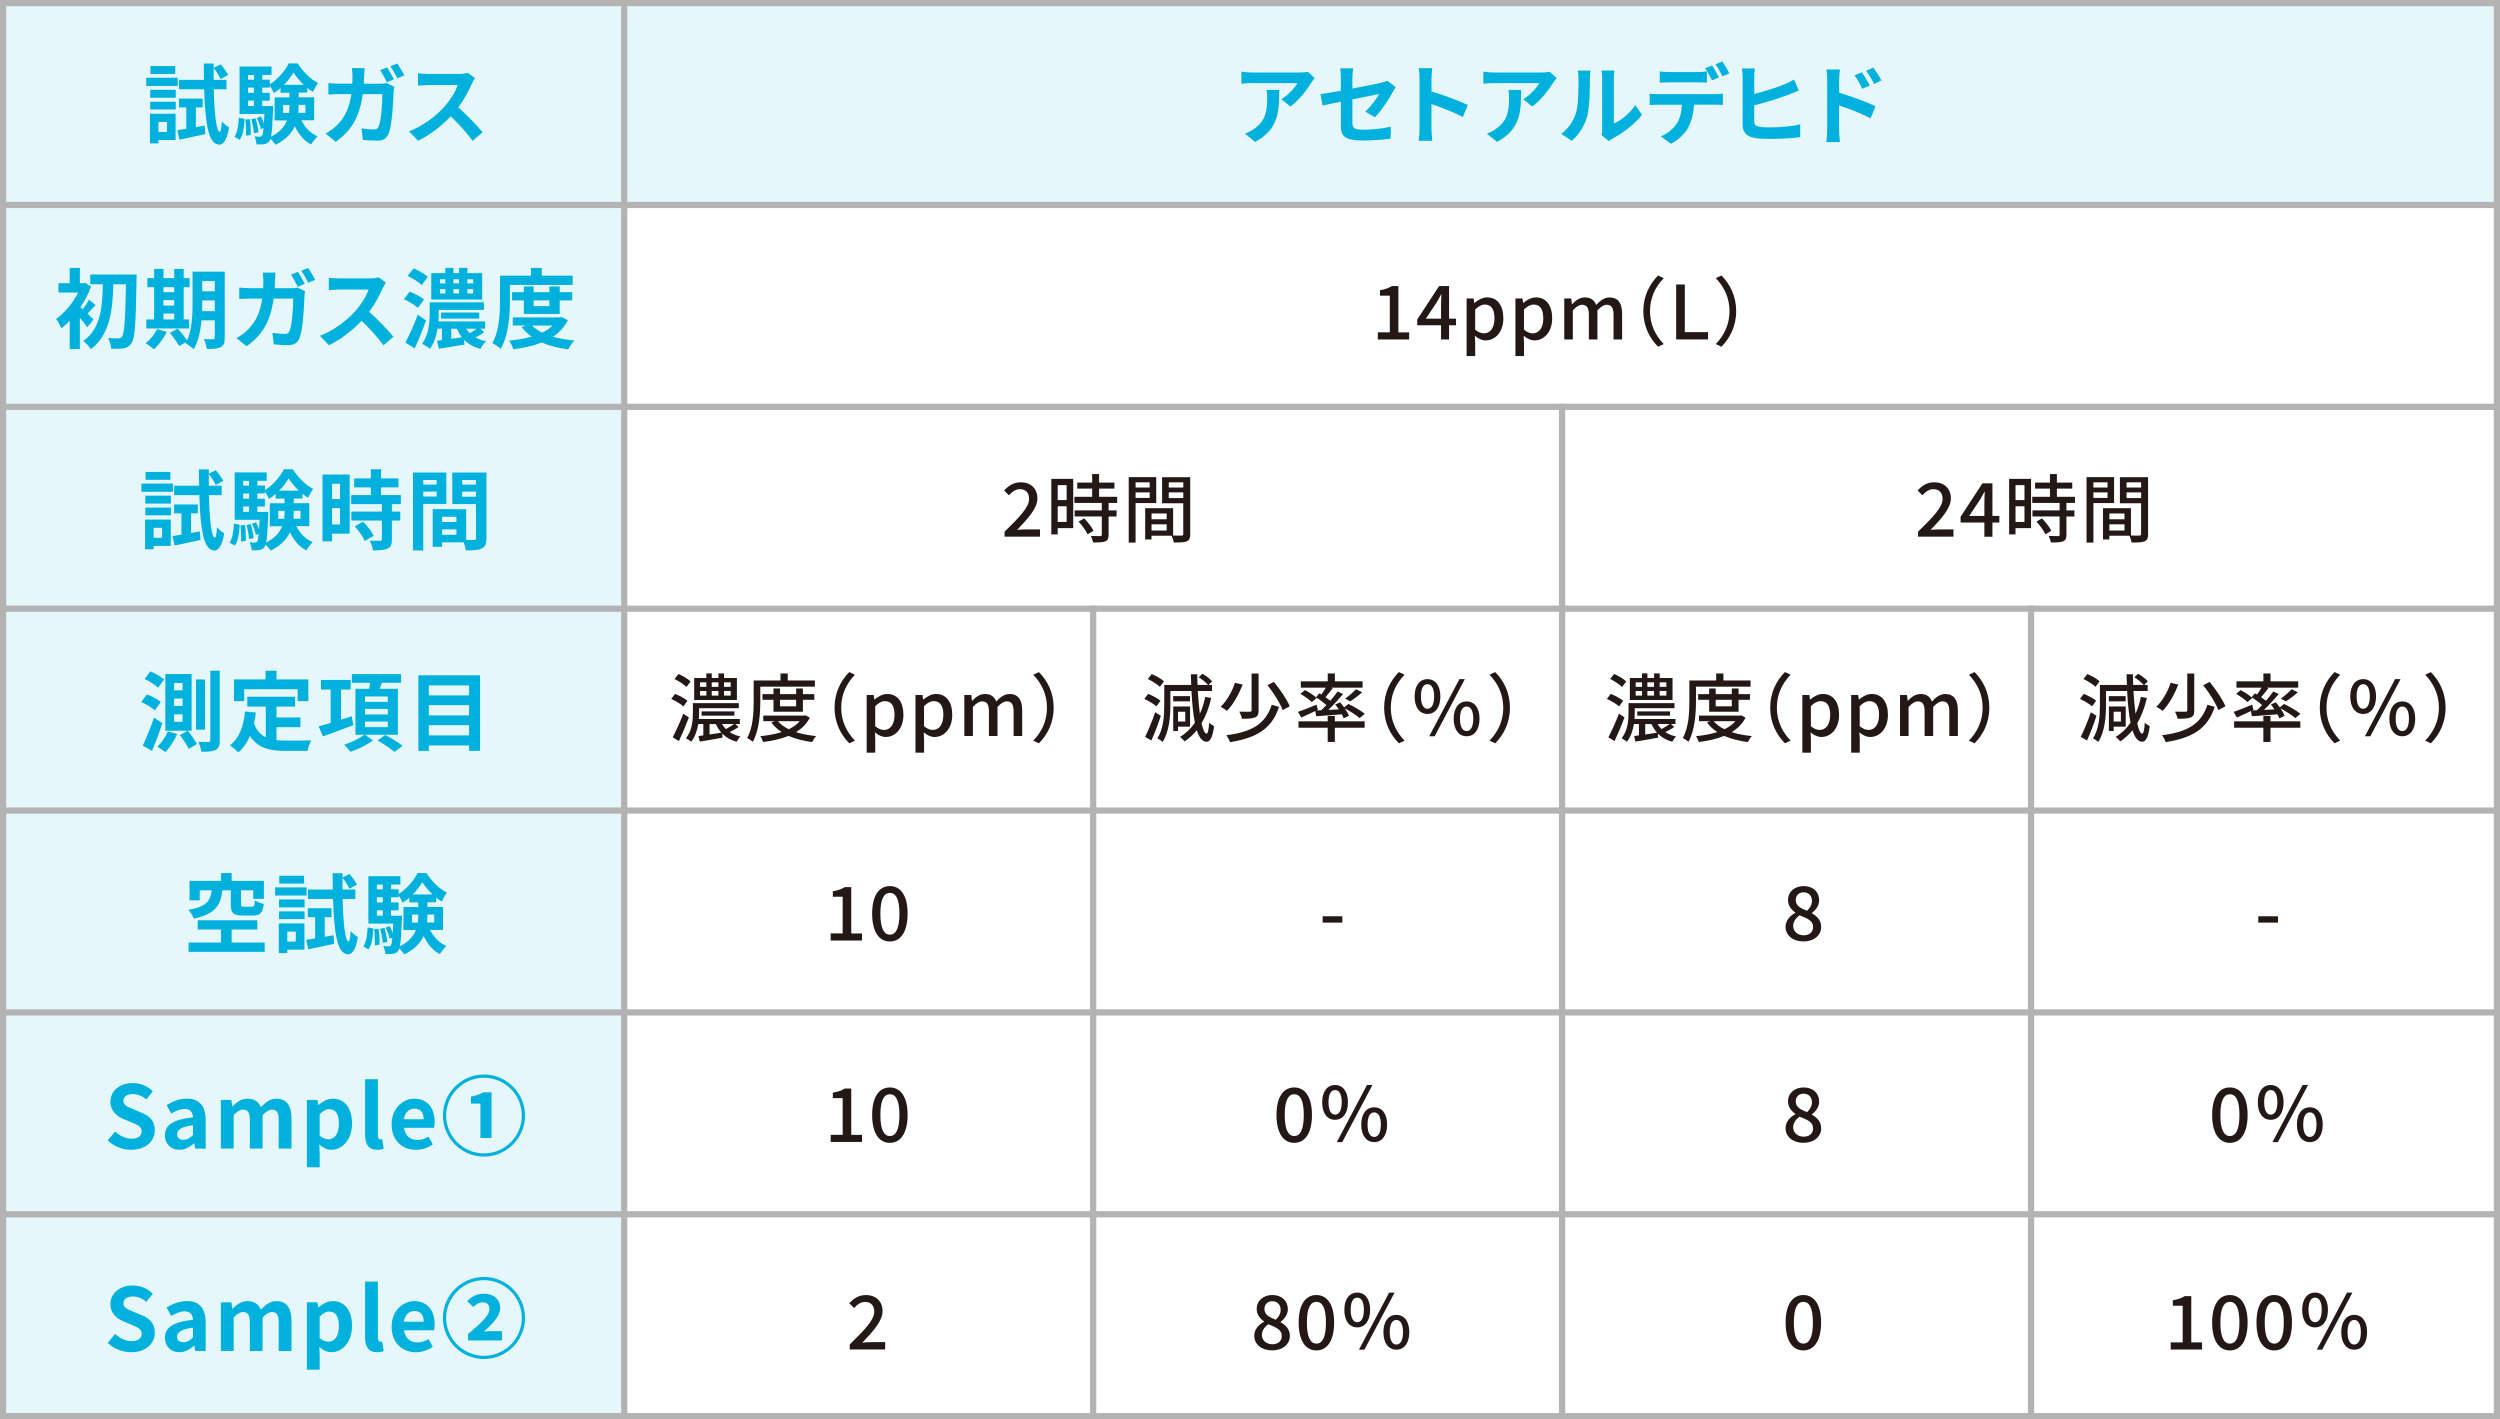 <?xml version="1.0" encoding="UTF-8"?><svg id="LP" xmlns="http://www.w3.org/2000/svg" viewBox="0 0 805 457"><defs><style>.cls-1{opacity:.1;}.cls-1,.cls-2{fill:#00b1dd;}.cls-3{fill:#b3b3b3;}.cls-4{fill:#231815;}</style></defs><rect class="cls-1" width="805" height="65"/><rect class="cls-1" y="65" width="200" height="392"/><rect class="cls-3" y="130" width="805" height="2"/><rect class="cls-3" y="195" width="805" height="2"/><rect class="cls-3" y="260" width="805" height="2"/><rect class="cls-3" y="325" width="805" height="2"/><rect class="cls-3" y="390" width="805" height="2"/><rect class="cls-3" x="502" y="130" width="2" height="327"/><rect class="cls-3" x="653" y="195" width="2" height="262"/><rect class="cls-3" x="351" y="195" width="2" height="262"/><path class="cls-2" d="m422.24,26.62c-1.32,2.18-3.98,5.71-6.72,7.67l-2.91-2.32c2.24-1.37,4.42-3.84,5.15-5.21h-14.59c-1.18,0-2.1.08-3.42.2v-3.89c1.06.17,2.24.28,3.42.28h15.09c.78,0,2.32-.08,2.86-.25l2.21,2.07c-.31.36-.84,1.04-1.09,1.46Zm-18.09,19.07l-3.28-2.66c.9-.31,1.9-.78,2.94-1.54,3.56-2.46,4.23-5.43,4.23-10.02,0-.87-.06-1.62-.2-2.52h4.06c0,6.94-.14,12.66-7.76,16.74Z"/><path class="cls-2" d="m431.76,32.75c-2.49.5-4.7.95-5.88,1.23l-.67-3.67c1.32-.17,3.78-.59,6.55-1.09v-4c0-.92-.08-2.35-.22-3.22h4.17c-.11.87-.25,2.27-.25,3.22v3.3c4.09-.78,8.01-1.57,9.27-1.88.78-.17,1.46-.36,1.99-.64l2.69,2.07c-.25.39-.67,1.04-.92,1.54-1.23,2.32-3.78,6.16-5.8,8.15l-3.08-1.82c1.85-1.65,3.7-4.2,4.48-5.68-.87.2-4.65.92-8.62,1.74v7.42c0,1.74.5,2.35,3.58,2.35s6.05-.39,8.82-.95l-.11,3.81c-2.32.34-5.68.62-8.68.62-6.38,0-7.31-1.54-7.31-4.84v-7.64Z"/><path class="cls-2" d="m457.1,25.33c0-.98-.08-2.38-.28-3.36h4.37c-.11.98-.25,2.21-.25,3.36v4.14c3.75,1.09,9.13,3.08,11.7,4.34l-1.6,3.86c-2.88-1.51-7.08-3.14-10.11-4.17v7.92c0,.81.14,2.77.25,3.92h-4.37c.17-1.12.28-2.8.28-3.92v-16.1Z"/><path class="cls-2" d="m500.13,26.62c-1.32,2.18-3.98,5.71-6.72,7.67l-2.91-2.32c2.24-1.37,4.42-3.84,5.15-5.21h-14.59c-1.18,0-2.1.08-3.42.2v-3.89c1.06.17,2.24.28,3.42.28h15.09c.78,0,2.32-.08,2.86-.25l2.21,2.07c-.31.36-.84,1.04-1.09,1.46Zm-18.09,19.07l-3.28-2.66c.9-.31,1.9-.78,2.94-1.54,3.56-2.46,4.23-5.43,4.23-10.02,0-.87-.06-1.62-.2-2.52h4.06c0,6.94-.14,12.66-7.76,16.74Z"/><path class="cls-2" d="m507.47,36.4c.78-2.41.81-7.7.81-11.09,0-1.12-.08-1.88-.25-2.58h4.12c-.03.14-.2,1.37-.2,2.55,0,3.3-.08,9.21-.84,12.04-.84,3.16-2.6,5.91-4.98,8.04l-3.42-2.27c2.46-1.74,3.98-4.31,4.76-6.69Zm8.43,5.04v-16.32c0-1.26-.2-2.32-.22-2.41h4.17c-.03.08-.2,1.18-.2,2.44v14.64c2.27-.98,5.04-3.19,6.92-5.91l2.16,3.08c-2.32,3.02-6.36,6.05-9.49,7.64-.62.34-.95.62-1.2.84l-2.35-1.93c.11-.53.22-1.32.22-2.07Z"/><path class="cls-2" d="m533.88,30.32h18.34c.59,0,1.82-.06,2.55-.17v3.64c-.7-.06-1.76-.08-2.55-.08h-6.75c-.17,2.88-.78,5.24-1.79,7.2-.98,1.96-3.14,4.12-5.63,5.38l-3.28-2.38c1.99-.76,3.95-2.35,5.07-4,1.15-1.74,1.62-3.84,1.74-6.19h-7.7c-.81,0-1.9.06-2.69.11v-3.67c.84.11,1.82.17,2.69.17Zm3.56-7.11h9.16c.95,0,2.07-.08,3.02-.22v3.61c-.95-.06-2.04-.08-3.02-.08h-9.16c-.95,0-2.16.03-3,.08v-3.61c.9.14,2.04.22,3,.22Zm16.07,1.68l-2.24.98c-.59-1.15-1.46-2.83-2.21-3.89l2.24-.92c.7,1.04,1.68,2.8,2.21,3.84Zm3.36-1.29l-2.24.98c-.59-1.18-1.48-2.8-2.24-3.86l2.21-.92c.73,1.06,1.76,2.83,2.27,3.81Z"/><path class="cls-2" d="m564.87,24.97v5.29c3.33-.84,7.28-2.1,9.77-3.14,1.01-.42,1.96-.87,3.05-1.51l1.51,3.53c-1.06.45-2.32.98-3.28,1.34-2.83,1.09-7.42,2.52-11.06,3.44v5.18c0,1.2.56,1.51,1.82,1.76.81.11,1.96.17,3.22.17,2.94,0,7.45-.36,9.77-.98v4.12c-2.66.36-6.89.56-10,.56-1.82,0-3.5-.11-4.7-.31-2.44-.45-3.84-1.76-3.84-4.2v-15.26c0-.81-.11-2.21-.22-2.91h4.14c-.14.87-.2,2.13-.2,2.91Z"/><path class="cls-2" d="m588.36,25.75c0-1.01-.08-2.38-.28-3.39h4.37c-.11.98-.25,2.21-.25,3.39v4.09c3.72,1.12,9.13,3.11,11.7,4.37l-1.57,3.89c-2.91-1.54-7.11-3.16-10.14-4.17v7.92c0,.78.14,2.74.28,3.89h-4.4c.17-1.09.28-2.8.28-3.89v-16.1Zm13.72,1.76l-2.44,1.09c-.81-1.76-1.43-2.88-2.46-4.34l2.35-.98c.78,1.18,1.9,2.97,2.55,4.23Zm3.75-1.62l-2.35,1.15c-.9-1.76-1.57-2.8-2.6-4.2l2.32-1.09c.81,1.12,1.99,2.88,2.63,4.14Z"/><path class="cls-2" d="m28.1,105.4c-.53-.81-1.46-1.99-2.38-3.05v10.05h-3.28v-9.13c-.9.95-1.79,1.76-2.69,2.46-.31-.81-1.18-2.44-1.71-3.02,2.72-1.9,5.46-5.18,7.17-8.51h-6.38v-3h3.61v-4.93h3.28v4.93h1.2l.53-.14,1.88,1.23c-.84,2.3-2.04,4.56-3.44,6.64.22.2.48.42.76.67.73-.95,1.54-2.21,2.02-3.11l2.13,1.76c-.98.95-1.85,1.96-2.6,2.74.84.81,1.6,1.54,1.9,1.88l-1.99,2.52Zm15.9-17s0,1.23-.03,1.68c-.25,14-.5,18.87-1.6,20.38-.73,1.12-1.43,1.48-2.49,1.68-1.01.2-2.55.17-4.06.14-.06-.98-.45-2.46-1.04-3.44,1.46.11,2.77.11,3.44.11.45,0,.73-.11,1.04-.53.78-.92,1.09-5.43,1.29-16.88h-4.06c-.22,8.09-.98,16.16-7.22,20.89-.56-.9-1.6-1.99-2.46-2.63,5.74-4.03,6.16-11.12,6.3-18.26h-4.03v-3.14h14.92Z"/><path class="cls-2" d="m53.69,106.89c-.98,2.04-2.63,4.23-4.14,5.6-.62-.59-1.9-1.54-2.66-1.99,1.46-1.09,2.91-2.86,3.7-4.54l3.11.92Zm7.17-1.12h-13.75v-2.91h2.52v-10.39h-2.18v-2.91h2.18v-2.97h3v2.97h3.47v-2.97h3.05v2.97h1.9v2.91h-1.9v10.39h1.71v2.91Zm-8.23-13.3v1.62h3.47v-1.62h-3.47Zm0,5.94h3.47v-1.76h-3.47v1.76Zm0,4.45h3.47v-1.9h-3.47v1.9Zm19.74,5.85c0,1.65-.31,2.52-1.29,3.05-.98.53-2.41.62-4.48.59-.11-.87-.53-2.32-.95-3.16,1.2.08,2.55.06,2.94.06.42,0,.56-.14.56-.59v-5.52h-4.26c-.31,3.3-1.01,6.8-2.52,9.32-.53-.59-1.9-1.6-2.63-1.88.08-.17.2-.31.28-.48l-2.32,1.32c-.56-1.09-1.9-2.94-3-4.23l2.52-1.37c1.01,1.12,2.32,2.66,3.02,3.81,1.62-3.5,1.76-8.23,1.76-11.87v-10.28h10.36v21.22Zm-3.22-8.54v-3.44h-4.03v1.04c0,.73,0,1.54-.03,2.41h4.06Zm-4.03-9.66v3.28h4.03v-3.28h-4.03Z"/><path class="cls-2" d="m88.55,90.31c-.03.87-.06,1.68-.11,2.49h5.26c.7,0,1.43-.06,2.1-.2l2.44,1.18c-.08.48-.2,1.18-.2,1.48-.11,3.02-.45,10.86-1.65,13.72-.62,1.4-1.68,2.16-3.61,2.16-1.6,0-3.28-.14-4.62-.25l-.45-3.72c1.37.22,2.83.36,3.92.36.9,0,1.29-.28,1.6-.98.81-1.76,1.18-7.36,1.18-10.39h-6.3c-1.04,7.42-3.7,11.79-8.71,15.34l-3.25-2.63c1.15-.64,2.55-1.6,3.67-2.72,2.6-2.58,4-5.74,4.62-10h-3.7c-.95,0-2.49.03-3.7.14v-3.7c1.18.14,2.63.2,3.7.2h4c.03-.78.06-1.6.06-2.44,0-.62-.08-1.9-.2-2.58h4.12c-.08.67-.14,1.85-.17,2.52Zm9.58,1.06l-2.24.98c-.59-1.15-1.43-2.8-2.18-3.89l2.21-.92c.7,1.04,1.68,2.8,2.21,3.84Zm3.36-1.29l-2.24.98c-.56-1.18-1.46-2.8-2.24-3.86l2.21-.92c.73,1.06,1.76,2.83,2.27,3.81Z"/><path class="cls-2" d="m123.27,92.72c-.95,2.18-2.52,5.18-4.4,7.7,2.77,2.41,6.16,5.99,7.81,8.01l-3.19,2.77c-1.82-2.52-4.42-5.38-7.06-7.92-2.97,3.14-6.69,6.05-10.53,7.87l-2.88-3.02c4.51-1.68,8.85-5.1,11.48-8.04,1.85-2.1,3.56-4.87,4.17-6.86h-9.49c-1.18,0-2.72.17-3.3.2v-3.98c.76.11,2.46.2,3.3.2h9.88c1.2,0,2.32-.17,2.88-.36l2.3,1.71c-.22.31-.73,1.18-.98,1.74Z"/><path class="cls-2" d="m134.58,99.13c-.95-.9-2.94-2.07-4.51-2.77l1.82-2.46c1.57.62,3.64,1.65,4.65,2.55l-1.96,2.69Zm2.6,4.03c-1.04,3-2.35,6.24-3.64,8.99l-3-1.82c1.15-2.18,2.77-5.71,3.98-8.99l2.66,1.82Zm-1.4-11.34c-.92-.95-2.88-2.21-4.51-2.97l1.9-2.44c1.54.67,3.58,1.79,4.59,2.72l-1.99,2.69Zm20.13,15.2c-.9.62-1.9,1.18-2.83,1.65.98.53,2.13.95,3.44,1.2-.67.59-1.43,1.71-1.82,2.46-2.21-.56-3.92-1.57-5.24-2.91l.08,1.54c-2.88.48-5.88.95-8.23,1.34l-.59-2.6,1.6-.2v-3.67h-1.43c-.36,2.3-1.12,4.65-2.44,6.5-.53-.5-1.88-1.32-2.55-1.62,2.21-2.94,2.46-7.06,2.46-9.88v-3.47h17.47v2.41h-14.56v1.09c0,.81-.03,1.71-.11,2.66h15.04v2.32h-1.51l1.2,1.18Zm-.64-10.58h-16.41v-8.48h4.54v-1.71h2.6v1.71h1.82v-1.71h2.66v1.71h4.79v8.48Zm-13.61-5.18h1.74v-1.34h-1.74v1.34Zm0,3.22h1.74v-1.37h-1.74v1.37Zm.36,8.12v-1.96h12.29v1.96h-12.29Zm3.28,6.5c1.12-.14,2.27-.31,3.44-.5-.62-.81-1.15-1.74-1.57-2.74h-1.88v3.25Zm.7-19.18v1.34h1.82v-1.34h-1.82Zm0,3.19v1.37h1.82v-1.37h-1.82Zm4.09,12.74c.34.53.73,1.04,1.2,1.48.73-.45,1.54-1.01,2.21-1.48h-3.42Zm2.27-15.93h-1.88v1.34h1.88v-1.34Zm0,3.19h-1.88v1.37h1.88v-1.37Z"/><path class="cls-2" d="m164.2,96.61c0,4.54-.42,11.4-2.97,15.71-.56-.56-1.96-1.48-2.72-1.82,2.32-3.98,2.49-9.8,2.49-13.89v-7.84h9.97v-2.49h3.47v2.49h9.94v2.97h-20.19v4.87Zm18.65,6.5c-1.12,2.24-2.77,3.98-4.79,5.32,2.04.59,4.37.98,6.89,1.2-.67.7-1.54,1.99-1.96,2.86-3.22-.39-6.08-1.12-8.51-2.21-2.74,1.09-5.88,1.76-9.21,2.18-.25-.84-.84-2.1-1.34-2.8,2.58-.22,5.04-.62,7.25-1.26-1.23-.87-2.32-1.9-3.22-3.11l1.32-.48h-4.17v-2.6h15.09l.59-.14,2.07,1.04Zm-14.17-2.02v-4.37h-3.78v-2.63h3.78v-1.85h3.14v1.85h5.1v-1.85h3.3v1.85h4.03v2.63h-4.03v4.37h-11.54Zm2.63,3.72c.84.9,1.96,1.65,3.28,2.3,1.29-.62,2.44-1.4,3.36-2.3h-6.64Zm.5-8.09v1.85h5.1v-1.85h-5.1Z"/><path class="cls-2" d="m57.24,27.66h-10.14v-2.63h10.14v2.63Zm-.7,17.42h-5.52v1.09h-2.74v-9.55h8.26v8.46Zm-8.18-16.16h8.23v2.55h-8.23v-2.55Zm0,3.84h8.23v2.49h-8.23v-2.49Zm8.06-8.96h-7.98v-2.52h7.98v2.52Zm-5.4,15.46v3.22h2.74v-3.22h-2.74Zm14.87,1.18l.22,2.74c-2.88.64-5.94,1.29-8.34,1.79l-.67-3.05c.84-.11,1.82-.28,2.88-.45v-6.86h-2.35v-2.86h7.62v2.86h-2.18v6.33l2.83-.5Zm2.94-11.7c.2,8.01.84,13.64,1.9,13.72.36,0,.59-1.29.7-3.39.5.73,1.82,1.65,2.32,1.99-.73,4.56-2.13,5.54-3.16,5.52-3.47-.08-4.51-6.69-4.84-17.84h-8.09v-3.02h8.01c-.03-1.68-.06-3.42-.06-5.26h3.19v1.4l2.24-1.15c.9,1.04,1.93,2.46,2.41,3.42l-2.41,1.34c-.42-.95-1.37-2.44-2.24-3.53-.03,1.29-.03,2.55,0,3.78h4.14v3.02h-4.12Z"/><path class="cls-2" d="m75.5,44.07c.95-1.43,1.29-3.78,1.4-6.16l1.85.36c-.14,2.55-.42,5.15-1.57,6.72l-1.68-.92Zm21.53-5.32c1.12,2.27,2.88,4.14,5.24,5.15-.67.62-1.62,1.79-2.1,2.63-2.32-1.2-4.03-3.3-5.24-5.88-1.01,2.24-2.88,4.34-6.22,5.96-.34-.56-1.04-1.4-1.62-1.96-.11.36-.22.62-.36.78-.48.64-.98.9-1.68.98-.56.11-1.46.14-2.46.08-.03-.78-.28-1.88-.67-2.58.73.08,1.34.11,1.71.11.34,0,.53-.08.76-.36.2-.28.34-.98.48-2.44l-.9.34c-.17-.98-.73-2.49-1.26-3.61l1.32-.45c.36.7.7,1.51.95,2.27.06-.84.11-1.88.17-3.08h-8.01v-15.26h10.3v2.69h-3v1.54h2.44v1.48c2.52-1.51,4.96-4.4,6.1-6.72h2.86c1.68,2.58,4.12,5.12,6.58,6.3-.59.78-1.23,1.99-1.65,2.86-.62-.36-1.23-.78-1.82-1.29v1.54h-2.8v1.51h5.01v7.39h-4.12Zm-16.6-.39c.25,1.62.36,3.78.28,5.12l-1.51.2c.08-1.4,0-3.53-.2-5.18l1.43-.14Zm-.56-14.22v1.54h1.9v-1.54h-1.9Zm0,4.06v1.68h1.9v-1.68h-1.9Zm0,5.94h1.9v-1.74h-1.9v1.74Zm2.44,3.95c.45,1.46.84,3.3.92,4.51l-1.46.31c-.06-1.2-.42-3.08-.87-4.54l1.4-.28Zm5.66-3.95s0,.73-.03,1.09c-.2,4.62-.36,7.31-.67,8.79,2.88-1.46,4.4-3.3,5.15-5.26h-3.98v-7.39h4.76v-1.51h-2.86v-1.51c-.7.59-1.4,1.15-2.16,1.6-.31-.73-.84-1.68-1.32-2.38v.64h-2.44v1.68h2.44v2.52h-2.44v1.74h3.53Zm5.07,2.21c.14-.84.17-1.68.17-2.49v-.08h-2.04v2.58h1.88Zm4.76-9.04c-1.32-1.23-2.49-2.69-3.28-3.98-.73,1.26-1.82,2.69-3.08,3.98h6.36Zm-1.65,6.47v.11c0,.81-.03,1.62-.11,2.46h2.3v-2.58h-2.18Z"/><path class="cls-2" d="m117.25,24.47c-.03.87-.06,1.68-.11,2.49h5.26c.7,0,1.43-.06,2.1-.2l2.44,1.18c-.08.48-.2,1.18-.2,1.48-.11,3.02-.45,10.86-1.65,13.72-.62,1.4-1.68,2.16-3.61,2.16-1.6,0-3.28-.14-4.62-.25l-.45-3.72c1.37.22,2.83.36,3.92.36.9,0,1.29-.28,1.6-.98.81-1.76,1.18-7.36,1.18-10.39h-6.3c-1.04,7.42-3.7,11.79-8.71,15.34l-3.25-2.63c1.15-.64,2.55-1.6,3.67-2.72,2.6-2.58,4-5.74,4.62-10h-3.7c-.95,0-2.49.03-3.7.14v-3.7c1.18.14,2.63.2,3.7.2h4c.03-.78.06-1.6.06-2.44,0-.62-.08-1.9-.2-2.58h4.12c-.08.67-.14,1.85-.17,2.52Zm9.58,1.06l-2.24.98c-.59-1.15-1.43-2.8-2.18-3.89l2.21-.92c.7,1.04,1.68,2.8,2.21,3.84Zm3.36-1.29l-2.24.98c-.56-1.18-1.46-2.8-2.24-3.86l2.21-.92c.73,1.06,1.76,2.83,2.27,3.81Z"/><path class="cls-2" d="m151.97,26.88c-.95,2.18-2.52,5.18-4.4,7.7,2.77,2.41,6.16,5.99,7.81,8.01l-3.19,2.77c-1.82-2.52-4.42-5.38-7.06-7.92-2.97,3.14-6.69,6.05-10.53,7.87l-2.88-3.02c4.51-1.68,8.85-5.1,11.48-8.04,1.85-2.1,3.56-4.87,4.17-6.86h-9.49c-1.18,0-2.72.17-3.3.2v-3.98c.76.11,2.46.2,3.3.2h9.88c1.2,0,2.32-.17,2.88-.36l2.3,1.71c-.22.31-.73,1.18-.98,1.74Z"/><path class="cls-2" d="m55.68,158.35h-10.14v-2.63h10.14v2.63Zm-.7,17.42h-5.52v1.09h-2.74v-9.55h8.26v8.46Zm-8.18-16.16h8.23v2.55h-8.23v-2.55Zm0,3.84h8.23v2.49h-8.23v-2.49Zm8.06-8.96h-7.98v-2.52h7.98v2.52Zm-5.4,15.46v3.22h2.74v-3.22h-2.74Zm14.87,1.18l.22,2.74c-2.88.64-5.94,1.29-8.34,1.79l-.67-3.05c.84-.11,1.82-.28,2.88-.45v-6.86h-2.35v-2.86h7.62v2.86h-2.18v6.33l2.83-.5Zm2.94-11.7c.2,8.01.84,13.64,1.9,13.72.36,0,.59-1.29.7-3.39.5.73,1.82,1.65,2.32,1.99-.73,4.56-2.13,5.54-3.16,5.52-3.47-.08-4.51-6.69-4.84-17.84h-8.09v-3.02h8.01c-.03-1.68-.06-3.42-.06-5.26h3.19v1.4l2.24-1.15c.9,1.04,1.93,2.46,2.41,3.42l-2.41,1.34c-.42-.95-1.37-2.44-2.24-3.53-.03,1.29-.03,2.55,0,3.78h4.14v3.02h-4.12Z"/><path class="cls-2" d="m73.93,174.76c.95-1.43,1.29-3.78,1.4-6.16l1.85.36c-.14,2.55-.42,5.15-1.57,6.72l-1.68-.92Zm21.53-5.32c1.12,2.27,2.88,4.14,5.24,5.15-.67.62-1.62,1.79-2.1,2.63-2.32-1.2-4.03-3.3-5.24-5.88-1.01,2.24-2.88,4.34-6.22,5.96-.34-.56-1.04-1.4-1.62-1.96-.11.36-.22.62-.36.78-.48.64-.98.9-1.68.98-.56.11-1.46.14-2.46.08-.03-.78-.28-1.88-.67-2.58.73.08,1.34.11,1.71.11.34,0,.53-.08.76-.36.2-.28.34-.98.48-2.44l-.9.34c-.17-.98-.73-2.49-1.26-3.61l1.32-.45c.36.7.7,1.51.95,2.27.06-.84.11-1.88.17-3.08h-8.01v-15.26h10.3v2.69h-3v1.54h2.44v1.48c2.52-1.51,4.96-4.4,6.1-6.72h2.86c1.68,2.58,4.12,5.12,6.58,6.3-.59.78-1.23,1.99-1.65,2.86-.62-.36-1.23-.78-1.82-1.29v1.54h-2.8v1.51h5.01v7.39h-4.12Zm-16.6-.39c.25,1.62.36,3.78.28,5.12l-1.51.2c.08-1.4,0-3.53-.2-5.18l1.43-.14Zm-.56-14.22v1.54h1.9v-1.54h-1.9Zm0,4.06v1.68h1.9v-1.68h-1.9Zm0,5.94h1.9v-1.74h-1.9v1.74Zm2.44,3.95c.45,1.46.84,3.3.92,4.51l-1.46.31c-.06-1.2-.42-3.08-.87-4.54l1.4-.28Zm5.66-3.95s0,.73-.03,1.09c-.2,4.62-.36,7.31-.67,8.79,2.88-1.46,4.4-3.3,5.15-5.26h-3.98v-7.39h4.76v-1.51h-2.86v-1.51c-.7.59-1.4,1.15-2.16,1.6-.31-.73-.84-1.68-1.32-2.38v.64h-2.44v1.68h2.44v2.52h-2.44v1.74h3.53Zm5.07,2.21c.14-.84.17-1.68.17-2.49v-.08h-2.04v2.58h1.88Zm4.76-9.04c-1.32-1.23-2.49-2.69-3.28-3.98-.73,1.26-1.82,2.69-3.08,3.98h6.36Zm-1.65,6.47v.11c0,.81-.03,1.62-.11,2.46h2.3v-2.58h-2.18Z"/><path class="cls-2" d="m112.6,171.84h-5.68v2.46h-3.08v-21.5h8.76v19.04Zm-5.68-16.07v4.93h2.58v-4.93h-2.58Zm2.58,13.1v-5.26h-2.58v5.26h2.58Zm16.69-6.55v2.41h2.69v2.88h-2.69v6.1c0,1.6-.31,2.44-1.4,2.94-1.09.48-2.6.56-4.68.56-.11-.92-.62-2.24-1.06-3.14,1.34.06,2.91.06,3.33.06.45,0,.59-.11.59-.5v-6.02h-9.83v-2.88h9.83v-2.41h-9.88v-2.91h6.33v-2.46h-5.38v-2.91h5.38v-2.94h3.28v2.94h5.6v2.91h-5.6v2.46h6.38v2.91h-2.88Zm-9.27,5.63c1.29,1.37,2.8,3.22,3.39,4.59l-2.86,1.65c-.5-1.29-1.93-3.28-3.19-4.7l2.66-1.54Z"/><path class="cls-2" d="m136.29,162.27v14.98h-3.3v-25.09h10.72v10.11h-7.42Zm0-7.7v1.48h4.31v-1.48h-4.31Zm4.31,5.32v-1.6h-4.31v1.6h4.31Zm16.02,13.41c0,1.79-.36,2.77-1.48,3.3-1.09.56-2.72.64-5.12.64-.08-.7-.39-1.74-.73-2.6h-6.94v1.43h-3.02v-12.1h1.37v-.03l9.41.03v9.91c1.09.03,2.13.03,2.49,0,.5,0,.67-.17.67-.62v-10.95h-7.62v-10.16h10.98v21.14Zm-9.66-6.89h-4.62v1.68h4.62v-1.68Zm0,5.8v-1.74h-4.62v1.74h4.62Zm1.85-17.64v1.48h4.45v-1.48h-4.45Zm4.45,5.38v-1.65h-4.45v1.65h4.45Z"/><path class="cls-2" d="m49.85,228.74c-.92-.87-2.83-1.99-4.37-2.69l1.82-2.44c1.54.59,3.53,1.57,4.48,2.44l-1.93,2.69Zm2.41,4.09c-.92,3-2.16,6.22-3.3,8.96l-3-1.71c1.04-2.16,2.52-5.71,3.61-8.99l2.69,1.74Zm-1.37-11.37c-.9-.9-2.8-2.13-4.34-2.83l1.88-2.46c1.51.64,3.47,1.76,4.42,2.6l-1.96,2.69Zm6.16,14.9c-.92,2.13-2.44,4.42-3.78,5.82-.62-.5-1.88-1.32-2.6-1.71,1.32-1.26,2.6-3.14,3.36-4.96l3.02.84Zm4.65-1.06h-8.46v-18.26h8.46v18.26Zm-2.91-15.37h-2.74v2.35h2.74v-2.35Zm0,5.01h-2.74v2.38h2.74v-2.38Zm0,5.07h-2.74v2.41h2.74v-2.41Zm1.68,5.29c1.04,1.29,2.35,3.11,2.94,4.28l-2.63,1.57c-.53-1.18-1.79-3.05-2.83-4.45l2.52-1.4Zm5.52-.34h-2.88v-16.18h2.88v16.18Zm4.76-18.98v22.37c0,1.71-.31,2.6-1.29,3.08-.98.53-2.44.64-4.62.64-.11-.87-.53-2.27-.95-3.19,1.43.06,2.77.06,3.22.06.48-.03.62-.17.62-.59v-22.37h3.02Z"/><path class="cls-2" d="m89.02,238.31c1.01.11,2.07.17,3.19.17,1.51,0,6.13,0,8.01-.08-.48.81-1.01,2.41-1.18,3.39h-7c-5.15,0-8.99-.84-11.56-4.82-.9,2.13-2.13,3.92-3.72,5.29-.56-.59-1.96-1.76-2.74-2.27,3.02-2.24,4.4-6.1,4.9-10.89l3.47.34c-.17,1.26-.36,2.44-.62,3.56.84,2.24,2.16,3.58,3.81,4.4v-9.88h-5.96v-3.16h15.4v3.16h-5.99v3.5h7.7v3.14h-7.7v4.17Zm-10.39-12.54h-3.28v-7h10.16v-2.8h3.53v2.8h10.25v7h-3.44v-3.84h-17.22v3.84Z"/><path class="cls-2" d="m113.8,233.5c-3.39,1.29-7.03,2.6-9.83,3.61l-1.37-3.19c1.06-.31,2.41-.7,3.86-1.15v-10.75h-3.11v-3.08h9.58v3.08h-3.11v9.72l3.44-1.12.53,2.88Zm3.7,3.08l2.58,1.82c-1.85,1.43-4.79,2.88-7.25,3.67-.45-.64-1.34-1.65-2.02-2.27,2.27-.7,5.04-2.07,6.47-3.22h-2.83v-14.78h4.4c.14-.64.25-1.32.36-1.93h-5.91v-2.8h15.85v2.8h-6.19c-.22.67-.48,1.32-.7,1.93h5.85v14.78h-10.61Zm.03-10.56h7.34v-1.76h-7.34v1.76Zm0,4.03h7.34v-1.79h-7.34v1.79Zm0,4.09h7.34v-1.79h-7.34v1.79Zm6.52,2.52c1.76.95,4.28,2.44,5.57,3.5l-2.63,1.96c-1.15-1.04-3.58-2.63-5.4-3.7l2.46-1.76Z"/><path class="cls-2" d="m154.57,217.45v24.33h-3.53v-1.74h-12.96v1.74h-3.36v-24.33h19.85Zm-16.49,3.25v3.22h12.96v-3.22h-12.96Zm0,6.36v3.3h12.96v-3.3h-12.96Zm12.96,9.74v-3.3h-12.96v3.3h12.96Z"/><path class="cls-2" d="m71.59,286.66c-.5,4.65-2.04,7.59-9.16,9.13-.28-.78-1.12-2.13-1.79-2.8,6.1-1.06,7.08-3.02,7.53-6.33h-3.86v3.25h-3.28v-6.27h10.14v-2.52h3.42v2.52h10.39v5.8h-3.44v-2.77h-3.95v4.42c0,.76.17.87,1.04.87h2.49c.7,0,.84-.28.95-2.04.62.48,1.99.95,2.86,1.15-.34,2.94-1.23,3.72-3.47,3.72h-3.33c-3.14,0-3.81-.9-3.81-3.67v-4.45h-2.72Zm13.64,16.83v3.02h-24.5v-3.02h10.44v-4.17h-7.5v-3h19.18v3h-8.26v4.17h10.64Z"/><path class="cls-2" d="m98.73,288.37h-10.14v-2.63h10.14v2.63Zm-.7,17.42h-5.52v1.09h-2.74v-9.55h8.26v8.46Zm-8.18-16.16h8.23v2.55h-8.23v-2.55Zm0,3.84h8.23v2.49h-8.23v-2.49Zm8.06-8.96h-7.98v-2.52h7.98v2.52Zm-5.4,15.46v3.22h2.74v-3.22h-2.74Zm14.87,1.18l.22,2.74c-2.88.64-5.94,1.29-8.34,1.79l-.67-3.05c.84-.11,1.82-.28,2.88-.45v-6.86h-2.35v-2.86h7.62v2.86h-2.18v6.33l2.83-.5Zm2.94-11.7c.2,8.01.84,13.64,1.9,13.72.36,0,.59-1.29.7-3.39.5.73,1.82,1.65,2.32,1.99-.73,4.56-2.13,5.54-3.16,5.52-3.47-.08-4.51-6.69-4.84-17.84h-8.09v-3.02h8.01c-.03-1.68-.06-3.42-.06-5.26h3.19v1.4l2.24-1.15c.9,1.04,1.93,2.46,2.41,3.42l-2.41,1.34c-.42-.95-1.37-2.44-2.24-3.53-.03,1.29-.03,2.55,0,3.78h4.14v3.02h-4.12Z"/><path class="cls-2" d="m116.98,304.78c.95-1.43,1.29-3.78,1.4-6.16l1.85.36c-.14,2.55-.42,5.15-1.57,6.72l-1.68-.92Zm21.53-5.32c1.12,2.27,2.88,4.14,5.24,5.15-.67.62-1.62,1.79-2.1,2.63-2.32-1.2-4.03-3.3-5.24-5.88-1.01,2.24-2.88,4.34-6.22,5.96-.34-.56-1.04-1.4-1.62-1.96-.11.36-.22.62-.36.78-.48.64-.98.9-1.68.98-.56.11-1.46.14-2.46.08-.03-.78-.28-1.88-.67-2.58.73.08,1.34.11,1.71.11.34,0,.53-.08.76-.36.2-.28.34-.98.48-2.44l-.9.34c-.17-.98-.73-2.49-1.26-3.61l1.32-.45c.36.7.7,1.51.95,2.27.06-.84.11-1.88.17-3.08h-8.01v-15.26h10.3v2.69h-3v1.54h2.44v1.48c2.52-1.51,4.96-4.4,6.1-6.72h2.86c1.68,2.58,4.12,5.12,6.58,6.3-.59.78-1.23,1.99-1.65,2.86-.62-.36-1.23-.78-1.82-1.29v1.54h-2.8v1.51h5.01v7.39h-4.12Zm-16.6-.39c.25,1.62.36,3.78.28,5.12l-1.51.2c.08-1.4,0-3.53-.2-5.18l1.43-.14Zm-.56-14.22v1.54h1.9v-1.54h-1.9Zm0,4.06v1.68h1.9v-1.68h-1.9Zm0,5.94h1.9v-1.74h-1.9v1.74Zm2.44,3.95c.45,1.46.84,3.3.92,4.51l-1.46.31c-.06-1.2-.42-3.08-.87-4.54l1.4-.28Zm5.66-3.95s0,.73-.03,1.09c-.2,4.62-.36,7.31-.67,8.79,2.88-1.46,4.4-3.3,5.15-5.26h-3.98v-7.39h4.76v-1.51h-2.86v-1.51c-.7.59-1.4,1.15-2.16,1.6-.31-.73-.84-1.68-1.32-2.38v.64h-2.44v1.68h2.44v2.52h-2.44v1.74h3.53Zm5.07,2.21c.14-.84.17-1.68.17-2.49v-.08h-2.04v2.58h1.88Zm4.76-9.04c-1.32-1.23-2.49-2.69-3.28-3.98-.73,1.26-1.82,2.69-3.08,3.98h6.36Zm-1.65,6.47v.11c0,.81-.03,1.62-.11,2.46h2.3v-2.58h-2.18Z"/><path class="cls-2" d="m34.68,367.22l2.38-2.86c1.48,1.37,3.44,2.3,5.26,2.3,2.16,0,3.3-.92,3.3-2.38,0-1.54-1.26-2.02-3.11-2.8l-2.77-1.18c-2.1-.87-4.2-2.55-4.2-5.57,0-3.39,2.97-5.99,7.17-5.99,2.41,0,4.82.95,6.5,2.66l-2.1,2.6c-1.32-1.09-2.69-1.71-4.4-1.71-1.82,0-2.97.81-2.97,2.18,0,1.48,1.46,2.02,3.22,2.72l2.72,1.15c2.52,1.04,4.17,2.63,4.17,5.63,0,3.39-2.83,6.27-7.62,6.27-2.77,0-5.54-1.09-7.56-3.02Z"/><path class="cls-2" d="m53.1,365.59c0-3.36,2.72-5.12,9.04-5.8-.08-1.54-.76-2.72-2.69-2.72-1.46,0-2.86.64-4.31,1.48l-1.48-2.72c1.85-1.15,4.09-2.07,6.55-2.07,3.98,0,6.02,2.38,6.02,6.92v9.16h-3.36l-.28-1.68h-.11c-1.37,1.18-2.94,2.07-4.73,2.07-2.8,0-4.65-1.99-4.65-4.65Zm9.04-.11v-3.16c-3.84.48-5.12,1.54-5.12,2.94,0,1.23.87,1.76,2.07,1.76s2.04-.56,3.05-1.54Z"/><path class="cls-2" d="m71.13,354.17h3.36l.31,2.1h.08c1.32-1.37,2.77-2.49,4.82-2.49,2.24,0,3.56,1.01,4.31,2.74,1.43-1.51,2.94-2.74,4.98-2.74,3.33,0,4.87,2.35,4.87,6.3v9.77h-4.12v-9.27c0-2.44-.7-3.28-2.18-3.28-.9,0-1.9.59-3.02,1.76v10.78h-4.09v-9.27c0-2.44-.73-3.28-2.21-3.28-.9,0-1.9.59-3,1.76v10.78h-4.12v-15.68Z"/><path class="cls-2" d="m98.82,354.17h3.36l.31,1.62h.08c1.32-1.12,2.94-2.02,4.62-2.02,3.86,0,6.16,3.16,6.16,7.98,0,5.38-3.22,8.48-6.66,8.48-1.37,0-2.69-.62-3.89-1.71l.14,2.58v4.76h-4.12v-21.7Zm10.3,7.64c0-3-.95-4.65-3.11-4.65-1.06,0-2.02.53-3.08,1.62v6.89c.98.87,1.99,1.18,2.83,1.18,1.9,0,3.36-1.62,3.36-5.04Z"/><path class="cls-2" d="m117.56,365.45v-17.95h4.12v18.12c0,.95.42,1.26.81,1.26.17,0,.28,0,.56-.06l.5,3.05c-.48.2-1.15.36-2.13.36-2.86,0-3.86-1.88-3.86-4.79Z"/><path class="cls-2" d="m126.1,362.01c0-5.07,3.58-8.23,7.31-8.23,4.31,0,6.55,3.16,6.55,7.48,0,.78-.08,1.54-.2,1.9h-9.66c.34,2.58,2.02,3.92,4.34,3.92,1.29,0,2.41-.39,3.53-1.09l1.4,2.52c-1.54,1.06-3.53,1.74-5.46,1.74-4.4,0-7.81-3.05-7.81-8.23Zm10.33-1.6c0-2.1-.95-3.44-2.97-3.44-1.65,0-3.11,1.18-3.42,3.44h6.38Z"/><path class="cls-2" d="m142.62,359.21c0-7.28,5.94-13.22,13.22-13.22s13.22,5.94,13.22,13.22-5.99,13.22-13.22,13.22-13.22-5.94-13.22-13.22Zm25.4,0c0-6.72-5.46-12.18-12.18-12.18s-12.18,5.52-12.18,12.18,5.46,12.18,12.18,12.18,12.18-5.46,12.18-12.18Zm-13.33-3.86h-3.05v-2.24c1.68-.34,2.86-.73,3.95-1.37h2.69v14.7h-3.58v-11.09Z"/><path class="cls-2" d="m34.68,432.4l2.38-2.86c1.48,1.37,3.44,2.3,5.26,2.3,2.16,0,3.3-.92,3.3-2.38,0-1.54-1.26-2.02-3.11-2.8l-2.77-1.18c-2.1-.87-4.2-2.55-4.2-5.57,0-3.39,2.97-5.99,7.17-5.99,2.41,0,4.82.95,6.5,2.66l-2.1,2.6c-1.32-1.09-2.69-1.71-4.4-1.71-1.82,0-2.97.81-2.97,2.18,0,1.48,1.46,2.02,3.22,2.72l2.72,1.15c2.52,1.04,4.17,2.63,4.17,5.63,0,3.39-2.83,6.27-7.62,6.27-2.77,0-5.54-1.09-7.56-3.02Z"/><path class="cls-2" d="m53.1,430.77c0-3.36,2.72-5.12,9.04-5.8-.08-1.54-.76-2.72-2.69-2.72-1.46,0-2.86.64-4.31,1.48l-1.48-2.72c1.85-1.15,4.09-2.07,6.55-2.07,3.98,0,6.02,2.38,6.02,6.92v9.16h-3.36l-.28-1.68h-.11c-1.37,1.18-2.94,2.07-4.73,2.07-2.8,0-4.65-1.99-4.65-4.65Zm9.04-.11v-3.16c-3.84.47-5.12,1.54-5.12,2.94,0,1.23.87,1.76,2.07,1.76s2.04-.56,3.05-1.54Z"/><path class="cls-2" d="m71.13,419.35h3.36l.31,2.1h.08c1.32-1.37,2.77-2.49,4.82-2.49,2.24,0,3.56,1.01,4.31,2.74,1.43-1.51,2.94-2.74,4.98-2.74,3.33,0,4.87,2.35,4.87,6.3v9.77h-4.12v-9.27c0-2.44-.7-3.28-2.18-3.28-.9,0-1.9.59-3.02,1.76v10.78h-4.09v-9.27c0-2.44-.73-3.28-2.21-3.28-.9,0-1.9.59-3,1.76v10.78h-4.12v-15.68Z"/><path class="cls-2" d="m98.82,419.35h3.36l.31,1.62h.08c1.32-1.12,2.94-2.02,4.62-2.02,3.86,0,6.16,3.16,6.16,7.98,0,5.38-3.22,8.48-6.66,8.48-1.37,0-2.69-.62-3.89-1.71l.14,2.58v4.76h-4.12v-21.7Zm10.3,7.64c0-3-.95-4.65-3.11-4.65-1.06,0-2.02.53-3.08,1.62v6.89c.98.87,1.99,1.18,2.83,1.18,1.9,0,3.36-1.62,3.36-5.04Z"/><path class="cls-2" d="m117.56,430.63v-17.95h4.12v18.12c0,.95.42,1.26.81,1.26.17,0,.28,0,.56-.06l.5,3.05c-.48.2-1.15.37-2.13.37-2.86,0-3.86-1.88-3.86-4.79Z"/><path class="cls-2" d="m126.1,427.19c0-5.07,3.58-8.23,7.31-8.23,4.31,0,6.55,3.16,6.55,7.48,0,.78-.08,1.54-.2,1.9h-9.66c.34,2.58,2.02,3.92,4.34,3.92,1.29,0,2.41-.39,3.53-1.09l1.4,2.52c-1.54,1.06-3.53,1.74-5.46,1.74-4.4,0-7.81-3.05-7.81-8.23Zm10.33-1.6c0-2.1-.95-3.44-2.97-3.44-1.65,0-3.11,1.18-3.42,3.44h6.38Z"/><path class="cls-2" d="m142.62,424.39c0-7.28,5.94-13.21,13.22-13.21s13.22,5.94,13.22,13.21-5.99,13.22-13.22,13.22-13.22-5.94-13.22-13.22Zm25.4,0c0-6.72-5.46-12.18-12.18-12.18s-12.18,5.52-12.18,12.18,5.46,12.18,12.18,12.18,12.18-5.46,12.18-12.18Zm-17.3,5.15c4.12-3.44,6.89-5.94,6.89-8.01,0-1.43-.76-2.18-2.21-2.18-1.23,0-2.21.76-3.02,1.48l-1.96-1.9c1.57-1.6,3.33-2.35,5.4-2.35,3.16,0,5.24,1.85,5.24,4.62,0,2.55-2.58,5.21-5.24,7.56.81-.08,1.96-.14,2.8-.14h3v3h-10.89v-2.07Z"/><path class="cls-4" d="m443.66,107.02h3.86v-11.81h-3.17v-1.75c1.66-.29,2.83-.72,3.84-1.34h2.09v14.91h3.46v2.28h-10.08v-2.28Z"/><path class="cls-4" d="m464.01,104.74h-7.66v-1.85l7.03-10.78h3.22v10.49h2.23v2.14h-2.23v4.56h-2.59v-4.56Zm0-2.14v-4.34c0-.96.07-2.5.12-3.46h-.1c-.43.86-.91,1.68-1.42,2.57l-3.48,5.23h4.87Z"/><path class="cls-4" d="m472.24,96.1h2.26l.22,1.44h.07c1.15-.96,2.59-1.78,4.08-1.78,3.34,0,5.21,2.66,5.21,6.72,0,4.54-2.71,7.13-5.69,7.13-1.18,0-2.35-.53-3.48-1.49l.1,2.26v4.27h-2.76v-18.55Zm8.98,6.43c0-2.76-.89-4.46-3.1-4.46-1.03,0-2.02.53-3.12,1.61v6.46c1.03.89,2.04,1.2,2.86,1.2,1.92,0,3.36-1.7,3.36-4.8Z"/><path class="cls-4" d="m487.96,96.1h2.26l.22,1.44h.07c1.15-.96,2.59-1.78,4.08-1.78,3.34,0,5.21,2.66,5.21,6.72,0,4.54-2.71,7.13-5.69,7.13-1.18,0-2.35-.53-3.48-1.49l.1,2.26v4.27h-2.76v-18.55Zm8.98,6.43c0-2.76-.89-4.46-3.1-4.46-1.03,0-2.02.53-3.12,1.61v6.46c1.03.89,2.04,1.2,2.86,1.2,1.92,0,3.36-1.7,3.36-4.8Z"/><path class="cls-4" d="m503.68,96.1h2.26l.22,1.85h.07c1.13-1.2,2.45-2.18,4.08-2.18,1.97,0,3.07.91,3.65,2.42,1.3-1.39,2.64-2.42,4.3-2.42,2.76,0,4.06,1.87,4.06,5.23v8.3h-2.76v-7.97c0-2.28-.72-3.19-2.21-3.19-.91,0-1.87.6-2.98,1.8v9.36h-2.76v-7.97c0-2.28-.7-3.19-2.21-3.19-.89,0-1.87.6-2.95,1.8v9.36h-2.76v-13.2Z"/><path class="cls-4" d="m533.9,88.71l1.82.86c-2.62,2.74-4.42,6.19-4.42,10.61s1.8,7.87,4.42,10.61l-1.82.86c-2.74-2.76-4.75-6.6-4.75-11.47s2.02-8.71,4.75-11.47Z"/><path class="cls-4" d="m539.73,91.61h2.78v15.34h7.49v2.35h-10.27v-17.69Z"/><path class="cls-4" d="m554.3,111.65l-1.82-.86c2.62-2.74,4.42-6.19,4.42-10.61s-1.8-7.87-4.42-10.61l1.82-.86c2.74,2.76,4.75,6.6,4.75,11.47s-2.02,8.71-4.75,11.47Z"/><path class="cls-4" d="m323.47,171.21c4.92-4.82,7.9-7.9,7.9-10.58,0-1.87-1.01-3.12-3-3.12-1.39,0-2.54.89-3.48,1.97l-1.56-1.54c1.51-1.63,3.07-2.64,5.38-2.64,3.24,0,5.33,2.06,5.33,5.18s-2.86,6.31-6.53,10.15c.89-.1,2.02-.17,2.88-.17h4.49v2.35h-11.4v-1.61Z"/><path class="cls-4" d="m345.57,170.06h-4.99v2.02h-2.06v-17.88h7.06v15.87Zm-4.99-13.85v4.82h2.88v-4.82h-2.88Zm2.88,11.86v-5.06h-2.88v5.06h2.88Zm13.51-6.12v2.4h2.57v1.97h-2.57v5.9c0,1.15-.26,1.75-1.06,2.09-.84.34-2.06.36-3.94.36-.1-.6-.41-1.46-.72-2.09,1.34.05,2.66.05,3.02.05.38-.02.5-.12.5-.46v-5.86h-8.74v-1.97h8.74v-2.4h-8.81v-1.97h5.71v-2.64h-4.8v-1.94h4.8v-2.74h2.23v2.74h4.94v1.94h-4.94v2.64h5.83v1.97h-2.78Zm-7.87,4.97c1.15,1.2,2.47,2.83,3,3.98l-1.9,1.15c-.5-1.15-1.75-2.86-2.9-4.1l1.8-1.03Z"/><path class="cls-4" d="m365.66,161.99v12.72h-2.21v-21.07h8.86v8.35h-6.65Zm0-6.67v1.66h4.54v-1.66h-4.54Zm4.54,5.02v-1.78h-4.54v1.78h4.54Zm13.08,11.59c0,1.27-.26,1.99-1.13,2.38-.84.36-2.16.38-4.18.38-.1-.6-.41-1.56-.7-2.18h-6.48v1.2h-2.04v-10.06h9v8.79c1.18.05,2.33.02,2.71.02.43-.02.55-.14.55-.55v-9.86h-6.82v-8.4h9.07v18.29Zm-12.48-6.6v1.87h4.87v-1.87h-4.87Zm4.87,5.5v-1.99h-4.87v1.99h4.87Zm.67-15.51v1.66h4.68v-1.66h-4.68Zm4.68,5.06v-1.82h-4.68v1.82h4.68Z"/><path class="cls-4" d="m617.61,171.21c4.92-4.82,7.9-7.9,7.9-10.58,0-1.87-1.01-3.12-3-3.12-1.39,0-2.54.89-3.48,1.97l-1.56-1.54c1.51-1.63,3.07-2.64,5.38-2.64,3.24,0,5.33,2.06,5.33,5.18s-2.86,6.31-6.53,10.15c.89-.1,2.02-.17,2.88-.17h4.49v2.35h-11.4v-1.61Z"/><path class="cls-4" d="m638.97,168.26h-7.66v-1.85l7.03-10.78h3.22v10.49h2.23v2.14h-2.23v4.56h-2.59v-4.56Zm0-2.14v-4.34c0-.96.07-2.5.12-3.46h-.1c-.43.86-.91,1.68-1.42,2.57l-3.48,5.23h4.87Z"/><path class="cls-4" d="m653.99,170.06h-4.99v2.02h-2.06v-17.88h7.06v15.87Zm-4.99-13.85v4.82h2.88v-4.82h-2.88Zm2.88,11.86v-5.06h-2.88v5.06h2.88Zm13.51-6.12v2.4h2.57v1.97h-2.57v5.9c0,1.15-.26,1.75-1.06,2.09-.84.34-2.06.36-3.94.36-.1-.6-.41-1.46-.72-2.09,1.34.05,2.66.05,3.02.05.38-.02.5-.12.5-.46v-5.86h-8.74v-1.97h8.74v-2.4h-8.81v-1.97h5.71v-2.64h-4.8v-1.94h4.8v-2.74h2.23v2.74h4.94v1.94h-4.94v2.64h5.83v1.97h-2.78Zm-7.87,4.97c1.15,1.2,2.47,2.83,3,3.98l-1.9,1.15c-.5-1.15-1.75-2.86-2.9-4.1l1.8-1.03Z"/><path class="cls-4" d="m674.08,161.99v12.72h-2.21v-21.07h8.86v8.35h-6.65Zm0-6.67v1.66h4.54v-1.66h-4.54Zm4.54,5.02v-1.78h-4.54v1.78h4.54Zm13.08,11.59c0,1.27-.26,1.99-1.13,2.38-.84.36-2.16.38-4.18.38-.1-.6-.41-1.56-.7-2.18h-6.48v1.2h-2.04v-10.06h9v8.79c1.18.05,2.33.02,2.71.02.43-.02.55-.14.55-.55v-9.86h-6.82v-8.4h9.07v18.29Zm-12.48-6.6v1.87h4.87v-1.87h-4.87Zm4.87,5.5v-1.99h-4.87v1.99h4.87Zm.67-15.51v1.66h4.68v-1.66h-4.68Zm4.68,5.06v-1.82h-4.68v1.82h4.68Z"/><path class="cls-4" d="m220.07,227.47c-.82-.77-2.54-1.8-3.94-2.4l1.22-1.63c1.42.53,3.14,1.44,4.01,2.21l-1.3,1.82Zm1.75,3.55c-.94,2.52-2.14,5.35-3.22,7.61l-1.99-1.22c.98-1.85,2.4-4.9,3.41-7.61l1.8,1.22Zm-.79-9.82c-.79-.79-2.45-1.87-3.82-2.57l1.27-1.61c1.34.6,3.05,1.58,3.89,2.4l-1.34,1.78Zm16.78,12.91c-.89.62-1.92,1.18-2.86,1.61.98.67,2.16,1.15,3.48,1.44-.46.41-.98,1.18-1.25,1.68-1.87-.5-3.41-1.39-4.61-2.62l.07,1.3c-2.54.48-5.26.96-7.32,1.27l-.41-1.78,1.56-.22v-3.67h-1.63c-.34,2.02-.98,4.1-2.26,5.71-.36-.34-1.22-.89-1.7-1.1,1.99-2.47,2.23-5.86,2.23-8.26v-3.07h14.79v1.63h-12.79v1.46c0,.62-.02,1.3-.07,2.02h13.18v1.61h-1.46l1.06.98Zm-.53-8.71h-13.75v-7.08h3.91v-1.49h1.75v1.49h2.14v-1.49h1.82v1.49h4.13v7.08Zm-11.86-4.22h2.02v-1.46h-2.02v1.46Zm0,2.81h2.02v-1.49h-2.02v1.49Zm.5,6.46v-1.37h10.56v1.37h-10.56Zm6.36,5.47c-.72-.82-1.32-1.75-1.78-2.78h-2.02v3.36l3.79-.58Zm-3.1-16.2v1.46h2.14v-1.46h-2.14Zm0,2.78v1.49h2.14v-1.49h-2.14Zm3.29,10.63c.34.6.77,1.13,1.27,1.63.86-.48,1.9-1.1,2.62-1.63h-3.89Zm2.81-13.42h-2.14v1.46h2.14v-1.46Zm0,2.78h-2.14v1.49h2.14v-1.49Z"/><path class="cls-4" d="m244.81,225.88c0,3.77-.34,9.34-2.42,12.98-.41-.36-1.34-1.01-1.82-1.22,1.94-3.41,2.11-8.28,2.11-11.76v-6.77h8.64v-2.26h2.33v2.26h8.74v1.99h-17.57v4.78Zm15.96,5.21c-1.01,1.99-2.57,3.5-4.46,4.66,1.92.62,4.13,1.03,6.5,1.27-.46.46-1.03,1.34-1.3,1.92-2.83-.36-5.4-1.01-7.61-1.99-2.42,1.01-5.23,1.61-8.16,1.97-.17-.55-.58-1.42-.94-1.87,2.42-.24,4.78-.65,6.87-1.32-1.32-.86-2.42-1.9-3.31-3.1l1.08-.41h-3.67v-1.8h13.22l.41-.07,1.37.74Zm-11.71-1.92v-3.84h-3.55v-1.82h3.55v-1.82h2.11v1.82h5.18v-1.82h2.18v1.82h3.67v1.82h-3.67v3.84h-9.48Zm1.44,3.05c.86,1.03,2.04,1.9,3.48,2.59,1.42-.7,2.64-1.54,3.55-2.59h-7.03Zm.67-6.89v2.11h5.18v-2.11h-5.18Z"/><path class="cls-4" d="m273.47,216.4l1.82.86c-2.62,2.74-4.42,6.19-4.42,10.61s1.8,7.87,4.42,10.61l-1.82.86c-2.74-2.76-4.75-6.6-4.75-11.47s2.02-8.71,4.75-11.47Z"/><path class="cls-4" d="m279.06,223.8h2.26l.22,1.44h.07c1.15-.96,2.59-1.78,4.08-1.78,3.34,0,5.21,2.66,5.21,6.72,0,4.54-2.71,7.13-5.69,7.13-1.18,0-2.35-.53-3.48-1.49l.1,2.26v4.27h-2.76v-18.55Zm8.98,6.43c0-2.76-.89-4.46-3.1-4.46-1.03,0-2.02.53-3.12,1.61v6.46c1.03.89,2.04,1.2,2.86,1.2,1.92,0,3.36-1.7,3.36-4.8Z"/><path class="cls-4" d="m294.78,223.8h2.26l.22,1.44h.07c1.15-.96,2.59-1.78,4.08-1.78,3.34,0,5.21,2.66,5.21,6.72,0,4.54-2.71,7.13-5.69,7.13-1.18,0-2.35-.53-3.48-1.49l.1,2.26v4.27h-2.76v-18.55Zm8.98,6.43c0-2.76-.89-4.46-3.1-4.46-1.03,0-2.02.53-3.12,1.61v6.46c1.03.89,2.04,1.2,2.86,1.2,1.92,0,3.36-1.7,3.36-4.8Z"/><path class="cls-4" d="m310.5,223.8h2.26l.22,1.85h.07c1.13-1.2,2.45-2.18,4.08-2.18,1.97,0,3.07.91,3.65,2.42,1.3-1.39,2.64-2.42,4.3-2.42,2.76,0,4.06,1.87,4.06,5.23v8.3h-2.76v-7.97c0-2.28-.72-3.19-2.21-3.19-.91,0-1.87.6-2.98,1.8v9.36h-2.76v-7.97c0-2.28-.7-3.19-2.21-3.19-.89,0-1.87.6-2.95,1.8v9.36h-2.76v-13.2Z"/><path class="cls-4" d="m334.53,239.35l-1.82-.86c2.62-2.74,4.42-6.19,4.42-10.61s-1.8-7.87-4.42-10.61l1.82-.86c2.74,2.76,4.75,6.6,4.75,11.47s-2.02,8.71-4.75,11.47Z"/><path class="cls-4" d="m372.37,227.44c-.82-.74-2.52-1.78-3.91-2.38l1.25-1.63c1.37.55,3.1,1.44,3.96,2.21l-1.3,1.8Zm1.42,3.05c-.86,2.64-1.99,5.62-3.05,7.94l-2.02-1.15c.96-1.92,2.3-5.11,3.26-7.94l1.8,1.15Zm-.31-9.34c-.82-.77-2.5-1.85-3.89-2.52l1.27-1.58c1.37.58,3.1,1.54,3.94,2.33l-1.32,1.78Zm16.54,3.58c-.72,3.14-1.75,5.86-3.12,8.16.46,2.06,1.01,3.31,1.61,3.34.41,0,.7-1.25.84-3.55.34.43,1.25.98,1.58,1.15-.5,4.06-1.51,5.04-2.42,5.02-1.39-.02-2.4-1.37-3.14-3.72-1.13,1.39-2.42,2.59-3.91,3.6-.29-.38-1.08-1.13-1.49-1.46,1.94-1.15,3.5-2.69,4.78-4.56-.55-2.71-.89-6.22-1.1-10.2h-6.79v4.51c0,3.53-.34,8.57-2.5,11.88-.34-.34-1.22-.94-1.68-1.15,1.99-3.1,2.21-7.49,2.21-10.73v-6.48h8.69c-.05-1.1-.1-2.26-.12-3.43h2.04c.02,1.15.05,2.3.1,3.43h3.38c-.65-.77-1.92-1.78-3-2.47l1.2-1.13c1.13.65,2.47,1.66,3.14,2.45l-1.18,1.15h1.13v1.97h-4.58c.17,2.71.38,5.21.67,7.3.74-1.63,1.32-3.43,1.73-5.4l1.94.34Zm-6.84,1.1h-5.42v-1.68h5.42v1.68Zm-3.86,8.16v1.39h-1.54v-7.9h5.42v6.5h-3.89Zm0-4.82v3.17h2.33v-3.17h-2.33Z"/><path class="cls-4" d="m400.13,220.44c-1.15,2.93-2.95,6.34-5.06,8.47-.5-.43-1.42-1.03-2.02-1.32,2.06-1.97,3.79-5.16,4.61-7.73l2.47.58Zm11.71,7.18c-2.26,6.98-7.08,9.96-15.77,11.35-.24-.7-.74-1.63-1.2-2.23,8.18-1.01,12.62-3.6,14.64-9.82l2.33.7Zm-6.58-10.75v11.86c0,1.3-.26,1.92-1.15,2.28-.89.38-2.26.43-4.22.43-.12-.67-.48-1.66-.82-2.28,1.49.02,2.95.02,3.36.02.43-.02.58-.12.58-.5v-11.81h2.26Zm4.94,2.71c1.99,2.4,4.2,5.62,5.09,7.85l-2.28,1.22c-.77-2.18-2.88-5.52-4.87-8.02l2.06-1.06Z"/><path class="cls-4" d="m423.51,228.96c-1.56.74-3.17,1.49-4.49,2.09l-1.08-1.82c1.51-.5,3.79-1.42,6-2.33l.41,1.68-.41.19,1.51-.07c.53-.5,1.1-1.08,1.68-1.68-.94-.82-2.28-1.8-3.38-2.52l1.08-1.25c.22.12.41.24.65.38.5-.7,1.03-1.51,1.44-2.21h-8.06v-2.04h8.67v-2.52h2.3v2.52h8.91v2.04h-10.11l.5.19c-.74.98-1.61,2.04-2.33,2.88.55.38,1.1.79,1.56,1.15.89-1.03,1.73-2.06,2.35-2.98l1.78.82c-1.42,1.66-3.14,3.55-4.78,5.11l3.38-.17c-.36-.55-.77-1.1-1.15-1.58l1.61-.7c.41.5.86,1.06,1.27,1.63l1.37-1.1c1.78.86,4.08,2.21,5.28,3.17l-1.66,1.39c-1.01-.91-3.07-2.23-4.8-3.14.6.84,1.1,1.7,1.37,2.38l-1.7.84c-.14-.38-.36-.82-.62-1.3-2.98.24-5.93.46-8.23.62l-.31-1.68Zm6.31,3.31h9.6v2.06h-9.6v4.58h-2.3v-4.58h-9.41v-2.06h9.41v-1.73h2.3v1.73Zm-9.62-10.06c1.3.67,2.95,1.75,3.77,2.52l-1.56,1.34c-.77-.77-2.4-1.9-3.67-2.66l1.46-1.2Zm12.94,2.74c1.13-.79,2.64-2.09,3.48-3.02l1.99.98c-1.2,1.1-2.69,2.21-3.84,2.93l-1.63-.89Z"/><path class="cls-4" d="m450.44,216.4l1.82.86c-2.62,2.74-4.42,6.19-4.42,10.61s1.8,7.87,4.42,10.61l-1.82.86c-2.74-2.76-4.75-6.6-4.75-11.47s2.02-8.71,4.75-11.47Z"/><path class="cls-4" d="m455.5,224.25c0-3.53,1.68-5.57,4.15-5.57s4.15,2.04,4.15,5.57-1.66,5.64-4.15,5.64-4.15-2.06-4.15-5.64Zm6.29,0c0-2.71-.86-3.94-2.14-3.94s-2.11,1.22-2.11,3.94.89,3.98,2.11,3.98,2.14-1.25,2.14-3.98Zm8.14-5.57h1.75l-9.72,18.39h-1.75l9.72-18.39Zm-1.85,12.75c0-3.55,1.7-5.57,4.18-5.57s4.15,2.02,4.15,5.57-1.68,5.64-4.15,5.64-4.18-2.06-4.18-5.64Zm6.31,0c0-2.74-.89-3.94-2.14-3.94s-2.14,1.2-2.14,3.94.89,3.98,2.14,3.98,2.14-1.25,2.14-3.98Z"/><path class="cls-4" d="m481.45,239.35l-1.82-.86c2.62-2.74,4.42-6.19,4.42-10.61s-1.8-7.87-4.42-10.61l1.82-.86c2.74,2.76,4.75,6.6,4.75,11.47s-2.02,8.71-4.75,11.47Z"/><path class="cls-4" d="m521.35,227.47c-.82-.77-2.54-1.8-3.94-2.4l1.22-1.63c1.42.53,3.14,1.44,4.01,2.21l-1.3,1.82Zm1.75,3.55c-.94,2.52-2.14,5.35-3.22,7.61l-1.99-1.22c.98-1.85,2.4-4.9,3.41-7.61l1.8,1.22Zm-.79-9.82c-.79-.79-2.45-1.87-3.82-2.57l1.27-1.61c1.34.6,3.05,1.58,3.89,2.4l-1.34,1.78Zm16.78,12.91c-.89.62-1.92,1.18-2.86,1.61.98.67,2.16,1.15,3.48,1.44-.46.41-.98,1.18-1.25,1.68-1.87-.5-3.41-1.39-4.61-2.62l.07,1.3c-2.54.48-5.26.96-7.32,1.27l-.41-1.78,1.56-.22v-3.67h-1.63c-.34,2.02-.98,4.1-2.26,5.71-.36-.34-1.22-.89-1.7-1.1,1.99-2.47,2.23-5.86,2.23-8.26v-3.07h14.79v1.63h-12.79v1.46c0,.62-.02,1.3-.07,2.02h13.18v1.61h-1.46l1.06.98Zm-.53-8.71h-13.75v-7.08h3.91v-1.49h1.75v1.49h2.14v-1.49h1.82v1.49h4.13v7.08Zm-11.86-4.22h2.02v-1.46h-2.02v1.46Zm0,2.81h2.02v-1.49h-2.02v1.49Zm.5,6.46v-1.37h10.56v1.37h-10.56Zm6.36,5.47c-.72-.82-1.32-1.75-1.78-2.78h-2.02v3.36l3.79-.58Zm-3.1-16.2v1.46h2.14v-1.46h-2.14Zm0,2.78v1.49h2.14v-1.49h-2.14Zm3.29,10.63c.34.6.77,1.13,1.27,1.63.86-.48,1.9-1.1,2.62-1.63h-3.89Zm2.81-13.42h-2.14v1.46h2.14v-1.46Zm0,2.78h-2.14v1.49h2.14v-1.49Z"/><path class="cls-4" d="m546.1,225.88c0,3.77-.34,9.34-2.42,12.98-.41-.36-1.34-1.01-1.82-1.22,1.94-3.41,2.11-8.28,2.11-11.76v-6.77h8.64v-2.26h2.33v2.26h8.74v1.99h-17.57v4.78Zm15.96,5.21c-1.01,1.99-2.57,3.5-4.46,4.66,1.92.62,4.13,1.03,6.5,1.27-.46.46-1.03,1.34-1.3,1.92-2.83-.36-5.4-1.01-7.61-1.99-2.42,1.01-5.23,1.61-8.16,1.97-.17-.55-.58-1.42-.94-1.87,2.42-.24,4.78-.65,6.87-1.32-1.32-.86-2.42-1.9-3.31-3.1l1.08-.41h-3.67v-1.8h13.22l.41-.07,1.37.74Zm-11.71-1.92v-3.84h-3.55v-1.82h3.55v-1.82h2.11v1.82h5.18v-1.82h2.18v1.82h3.67v1.82h-3.67v3.84h-9.48Zm1.44,3.05c.86,1.03,2.04,1.9,3.48,2.59,1.42-.7,2.64-1.54,3.55-2.59h-7.03Zm.67-6.89v2.11h5.18v-2.11h-5.18Z"/><path class="cls-4" d="m574.75,216.4l1.82.86c-2.62,2.74-4.42,6.19-4.42,10.61s1.8,7.87,4.42,10.61l-1.82.86c-2.74-2.76-4.75-6.6-4.75-11.47s2.02-8.71,4.75-11.47Z"/><path class="cls-4" d="m580.34,223.8h2.26l.22,1.44h.07c1.15-.96,2.59-1.78,4.08-1.78,3.34,0,5.21,2.66,5.21,6.72,0,4.54-2.71,7.13-5.69,7.13-1.18,0-2.35-.53-3.48-1.49l.1,2.26v4.27h-2.76v-18.55Zm8.98,6.43c0-2.76-.89-4.46-3.1-4.46-1.03,0-2.02.53-3.12,1.61v6.46c1.03.89,2.04,1.2,2.86,1.2,1.92,0,3.36-1.7,3.36-4.8Z"/><path class="cls-4" d="m596.07,223.8h2.26l.22,1.44h.07c1.15-.96,2.59-1.78,4.08-1.78,3.34,0,5.21,2.66,5.21,6.72,0,4.54-2.71,7.13-5.69,7.13-1.18,0-2.35-.53-3.48-1.49l.1,2.26v4.27h-2.76v-18.55Zm8.98,6.43c0-2.76-.89-4.46-3.1-4.46-1.03,0-2.02.53-3.12,1.61v6.46c1.03.89,2.04,1.2,2.86,1.2,1.92,0,3.36-1.7,3.36-4.8Z"/><path class="cls-4" d="m611.79,223.8h2.26l.22,1.85h.07c1.13-1.2,2.45-2.18,4.08-2.18,1.97,0,3.07.91,3.65,2.42,1.3-1.39,2.64-2.42,4.3-2.42,2.76,0,4.06,1.87,4.06,5.23v8.3h-2.76v-7.97c0-2.28-.72-3.19-2.21-3.19-.91,0-1.87.6-2.98,1.8v9.36h-2.76v-7.97c0-2.28-.7-3.19-2.21-3.19-.89,0-1.87.6-2.95,1.8v9.36h-2.76v-13.2Z"/><path class="cls-4" d="m635.81,239.35l-1.82-.86c2.62-2.74,4.42-6.19,4.42-10.61s-1.8-7.87-4.42-10.61l1.82-.86c2.74,2.76,4.75,6.6,4.75,11.47s-2.02,8.71-4.75,11.47Z"/><path class="cls-4" d="m673.65,227.44c-.82-.74-2.52-1.78-3.91-2.38l1.25-1.63c1.37.55,3.1,1.44,3.96,2.21l-1.3,1.8Zm1.42,3.05c-.86,2.64-1.99,5.62-3.05,7.94l-2.02-1.15c.96-1.92,2.3-5.11,3.26-7.94l1.8,1.15Zm-.31-9.34c-.82-.77-2.5-1.85-3.89-2.52l1.27-1.58c1.37.58,3.1,1.54,3.94,2.33l-1.32,1.78Zm16.54,3.58c-.72,3.14-1.75,5.86-3.12,8.16.46,2.06,1.01,3.31,1.61,3.34.41,0,.7-1.25.84-3.55.34.43,1.25.98,1.58,1.15-.5,4.06-1.51,5.04-2.42,5.02-1.39-.02-2.4-1.37-3.14-3.72-1.13,1.39-2.42,2.59-3.91,3.6-.29-.38-1.08-1.13-1.49-1.46,1.94-1.15,3.5-2.69,4.78-4.56-.55-2.71-.89-6.22-1.1-10.2h-6.79v4.51c0,3.53-.34,8.57-2.5,11.88-.34-.34-1.22-.94-1.68-1.15,1.99-3.1,2.21-7.49,2.21-10.73v-6.48h8.69c-.05-1.1-.1-2.26-.12-3.43h2.04c.02,1.15.05,2.3.1,3.43h3.38c-.65-.77-1.92-1.78-3-2.47l1.2-1.13c1.13.65,2.47,1.66,3.14,2.45l-1.18,1.15h1.13v1.97h-4.58c.17,2.71.38,5.21.67,7.3.74-1.63,1.32-3.43,1.73-5.4l1.94.34Zm-6.84,1.1h-5.42v-1.68h5.42v1.68Zm-3.86,8.16v1.39h-1.54v-7.9h5.42v6.5h-3.89Zm0-4.82v3.17h2.33v-3.17h-2.33Z"/><path class="cls-4" d="m701.42,220.44c-1.15,2.93-2.95,6.34-5.06,8.47-.5-.43-1.42-1.03-2.02-1.32,2.06-1.97,3.79-5.16,4.61-7.73l2.47.58Zm11.71,7.18c-2.26,6.98-7.08,9.96-15.77,11.35-.24-.7-.74-1.63-1.2-2.23,8.18-1.01,12.62-3.6,14.64-9.82l2.33.7Zm-6.58-10.75v11.86c0,1.3-.26,1.92-1.15,2.28-.89.38-2.26.43-4.22.43-.12-.67-.48-1.66-.82-2.28,1.49.02,2.95.02,3.36.02.43-.02.58-.12.58-.5v-11.81h2.26Zm4.94,2.71c1.99,2.4,4.2,5.62,5.09,7.85l-2.28,1.22c-.77-2.18-2.88-5.52-4.87-8.02l2.06-1.06Z"/><path class="cls-4" d="m724.79,228.96c-1.56.74-3.17,1.49-4.49,2.09l-1.08-1.82c1.51-.5,3.79-1.42,6-2.33l.41,1.68-.41.19,1.51-.07c.53-.5,1.1-1.08,1.68-1.68-.94-.82-2.28-1.8-3.38-2.52l1.08-1.25c.22.12.41.24.65.38.5-.7,1.03-1.51,1.44-2.21h-8.06v-2.04h8.67v-2.52h2.3v2.52h8.91v2.04h-10.11l.5.19c-.74.98-1.61,2.04-2.33,2.88.55.38,1.1.79,1.56,1.15.89-1.03,1.73-2.06,2.35-2.98l1.78.82c-1.42,1.66-3.14,3.55-4.78,5.11l3.38-.17c-.36-.55-.77-1.1-1.15-1.58l1.61-.7c.41.5.86,1.06,1.27,1.63l1.37-1.1c1.78.86,4.08,2.21,5.28,3.17l-1.66,1.39c-1.01-.91-3.07-2.23-4.8-3.14.6.84,1.1,1.7,1.37,2.38l-1.7.84c-.14-.38-.36-.82-.62-1.3-2.98.24-5.93.46-8.23.62l-.31-1.68Zm6.31,3.31h9.6v2.06h-9.6v4.58h-2.3v-4.58h-9.41v-2.06h9.41v-1.73h2.3v1.73Zm-9.62-10.06c1.3.67,2.95,1.75,3.77,2.52l-1.56,1.34c-.77-.77-2.4-1.9-3.67-2.66l1.46-1.2Zm12.94,2.74c1.13-.79,2.64-2.09,3.48-3.02l1.99.98c-1.2,1.1-2.69,2.21-3.84,2.93l-1.63-.89Z"/><path class="cls-4" d="m751.72,216.4l1.82.86c-2.62,2.74-4.42,6.19-4.42,10.61s1.8,7.87,4.42,10.61l-1.82.86c-2.74-2.76-4.75-6.6-4.75-11.47s2.02-8.71,4.75-11.47Z"/><path class="cls-4" d="m756.79,224.25c0-3.53,1.68-5.57,4.15-5.57s4.15,2.04,4.15,5.57-1.66,5.64-4.15,5.64-4.15-2.06-4.15-5.64Zm6.29,0c0-2.71-.86-3.94-2.14-3.94s-2.11,1.22-2.11,3.94.89,3.98,2.11,3.98,2.14-1.25,2.14-3.98Zm8.14-5.57h1.75l-9.72,18.39h-1.75l9.72-18.39Zm-1.85,12.75c0-3.55,1.7-5.57,4.18-5.57s4.15,2.02,4.15,5.57-1.68,5.64-4.15,5.64-4.18-2.06-4.18-5.64Zm6.31,0c0-2.74-.89-3.94-2.14-3.94s-2.14,1.2-2.14,3.94.89,3.98,2.14,3.98,2.14-1.25,2.14-3.98Z"/><path class="cls-4" d="m782.73,239.35l-1.82-.86c2.62-2.74,4.42-6.19,4.42-10.61s-1.8-7.87-4.42-10.61l1.82-.86c2.74,2.76,4.75,6.6,4.75,11.47s-2.02,8.71-4.75,11.47Z"/><path class="cls-4" d="m267.48,300.56h3.86v-11.81h-3.17v-1.75c1.66-.29,2.83-.72,3.84-1.34h2.09v14.91h3.46v2.28h-10.08v-2.28Z"/><path class="cls-4" d="m280.83,294.18c0-5.78,2.21-8.86,5.71-8.86s5.71,3.1,5.71,8.86-2.18,8.98-5.71,8.98-5.71-3.19-5.71-8.98Zm8.79,0c0-4.94-1.27-6.67-3.07-6.67s-3.07,1.73-3.07,6.67,1.27,6.79,3.07,6.79,3.07-1.85,3.07-6.79Z"/><path class="cls-4" d="m425.89,295.04h6.34v2.04h-6.34v-2.04Z"/><path class="cls-4" d="m574.95,298.45c0-2.18,1.54-3.65,3.17-4.51v-.1c-1.32-.94-2.38-2.21-2.38-4.01,0-2.74,2.16-4.51,5.04-4.51,3.07,0,4.99,1.9,4.99,4.61,0,1.78-1.25,3.24-2.33,4.03v.12c1.56.91,2.98,2.14,2.98,4.44,0,2.62-2.3,4.63-5.71,4.63s-5.76-1.97-5.76-4.7Zm8.86,0c0-2.04-1.94-2.74-4.34-3.72-1.2.84-2.06,2.02-2.06,3.46,0,1.75,1.46,2.98,3.36,2.98s3.05-1.06,3.05-2.71Zm-.36-8.35c0-1.58-.98-2.78-2.71-2.78-1.44,0-2.52.96-2.52,2.52,0,1.85,1.68,2.66,3.65,3.43,1.03-.96,1.58-2.02,1.58-3.17Z"/><path class="cls-4" d="m727.17,295.04h6.34v2.04h-6.34v-2.04Z"/><path class="cls-4" d="m267.48,365.41h3.86v-11.81h-3.17v-1.75c1.66-.29,2.83-.72,3.84-1.34h2.09v14.91h3.46v2.28h-10.08v-2.28Z"/><path class="cls-4" d="m280.83,359.02c0-5.78,2.21-8.86,5.71-8.86s5.71,3.1,5.71,8.86-2.18,8.98-5.71,8.98-5.71-3.19-5.71-8.98Zm8.79,0c0-4.94-1.27-6.67-3.07-6.67s-3.07,1.73-3.07,6.67,1.27,6.79,3.07,6.79,3.07-1.85,3.07-6.79Z"/><path class="cls-4" d="m411.03,359.02c0-5.78,2.21-8.86,5.71-8.86s5.71,3.1,5.71,8.86-2.18,8.98-5.71,8.98-5.71-3.19-5.71-8.98Zm8.79,0c0-4.94-1.27-6.67-3.07-6.67s-3.07,1.73-3.07,6.67,1.27,6.79,3.07,6.79,3.07-1.85,3.07-6.79Z"/><path class="cls-4" d="m425.74,354.94c0-3.53,1.68-5.57,4.15-5.57s4.15,2.04,4.15,5.57-1.66,5.64-4.15,5.64-4.15-2.06-4.15-5.64Zm6.29,0c0-2.71-.86-3.94-2.14-3.94s-2.11,1.22-2.11,3.94.89,3.98,2.11,3.98,2.14-1.25,2.14-3.98Zm8.14-5.57h1.75l-9.72,18.39h-1.75l9.72-18.39Zm-1.85,12.75c0-3.55,1.7-5.57,4.18-5.57s4.15,2.02,4.15,5.57-1.68,5.64-4.15,5.64-4.18-2.06-4.18-5.64Zm6.31,0c0-2.74-.89-3.94-2.14-3.94s-2.14,1.2-2.14,3.94.89,3.98,2.14,3.98,2.14-1.25,2.14-3.98Z"/><path class="cls-4" d="m574.95,363.29c0-2.18,1.54-3.65,3.17-4.51v-.1c-1.32-.94-2.38-2.21-2.38-4.01,0-2.74,2.16-4.51,5.04-4.51,3.07,0,4.99,1.9,4.99,4.61,0,1.78-1.25,3.24-2.33,4.03v.12c1.56.91,2.98,2.14,2.98,4.44,0,2.62-2.3,4.63-5.71,4.63s-5.76-1.97-5.76-4.7Zm8.86,0c0-2.04-1.94-2.74-4.34-3.72-1.2.84-2.06,2.02-2.06,3.46,0,1.75,1.46,2.98,3.36,2.98s3.05-1.06,3.05-2.71Zm-.36-8.35c0-1.58-.98-2.78-2.71-2.78-1.44,0-2.52.96-2.52,2.52,0,1.85,1.68,2.66,3.65,3.43,1.03-.96,1.58-2.02,1.58-3.17Z"/><path class="cls-4" d="m712.31,359.02c0-5.78,2.21-8.86,5.71-8.86s5.71,3.1,5.71,8.86-2.18,8.98-5.71,8.98-5.71-3.19-5.71-8.98Zm8.79,0c0-4.94-1.27-6.67-3.07-6.67s-3.07,1.73-3.07,6.67,1.27,6.79,3.07,6.79,3.07-1.85,3.07-6.79Z"/><path class="cls-4" d="m727.02,354.94c0-3.53,1.68-5.57,4.15-5.57s4.15,2.04,4.15,5.57-1.66,5.64-4.15,5.64-4.15-2.06-4.15-5.64Zm6.29,0c0-2.71-.86-3.94-2.14-3.94s-2.11,1.22-2.11,3.94.89,3.98,2.11,3.98,2.14-1.25,2.14-3.98Zm8.14-5.57h1.75l-9.72,18.39h-1.75l9.72-18.39Zm-1.85,12.75c0-3.55,1.7-5.57,4.18-5.57s4.15,2.02,4.15,5.57-1.68,5.64-4.15,5.64-4.18-2.06-4.18-5.64Zm6.31,0c0-2.74-.89-3.94-2.14-3.94s-2.14,1.2-2.14,3.94.89,3.98,2.14,3.98,2.14-1.25,2.14-3.98Z"/><path class="cls-4" d="m273.61,432.92c4.92-4.82,7.9-7.9,7.9-10.58,0-1.87-1.01-3.12-3-3.12-1.39,0-2.54.89-3.48,1.97l-1.56-1.54c1.51-1.63,3.07-2.64,5.38-2.64,3.24,0,5.33,2.06,5.33,5.18s-2.86,6.31-6.53,10.15c.89-.1,2.02-.17,2.88-.17h4.49v2.35h-11.4v-1.61Z"/><path class="cls-4" d="m403.87,430.13c0-2.18,1.54-3.65,3.17-4.51v-.1c-1.32-.94-2.38-2.21-2.38-4.01,0-2.74,2.16-4.51,5.04-4.51,3.07,0,4.99,1.9,4.99,4.61,0,1.78-1.25,3.24-2.33,4.03v.12c1.56.91,2.98,2.14,2.98,4.44,0,2.62-2.3,4.63-5.71,4.63s-5.76-1.97-5.76-4.7Zm8.86,0c0-2.04-1.94-2.74-4.34-3.72-1.2.84-2.06,2.02-2.06,3.46,0,1.75,1.46,2.98,3.36,2.98s3.05-1.06,3.05-2.71Zm-.36-8.35c0-1.58-.98-2.78-2.71-2.78-1.44,0-2.52.96-2.52,2.52,0,1.85,1.68,2.67,3.65,3.43,1.03-.96,1.58-2.02,1.58-3.17Z"/><path class="cls-4" d="m418.17,425.86c0-5.78,2.21-8.86,5.71-8.86s5.71,3.1,5.71,8.86-2.18,8.98-5.71,8.98-5.71-3.19-5.71-8.98Zm8.79,0c0-4.94-1.27-6.67-3.07-6.67s-3.07,1.73-3.07,6.67,1.27,6.79,3.07,6.79,3.07-1.85,3.07-6.79Z"/><path class="cls-4" d="m432.88,421.78c0-3.53,1.68-5.57,4.15-5.57s4.15,2.04,4.15,5.57-1.66,5.64-4.15,5.64-4.15-2.06-4.15-5.64Zm6.29,0c0-2.71-.86-3.94-2.14-3.94s-2.11,1.22-2.11,3.94.89,3.98,2.11,3.98,2.14-1.25,2.14-3.98Zm8.14-5.57h1.75l-9.72,18.38h-1.75l9.72-18.38Zm-1.85,12.75c0-3.55,1.7-5.57,4.18-5.57s4.15,2.02,4.15,5.57-1.68,5.64-4.15,5.64-4.18-2.06-4.18-5.64Zm6.31,0c0-2.74-.89-3.94-2.14-3.94s-2.14,1.2-2.14,3.94.89,3.98,2.14,3.98,2.14-1.25,2.14-3.98Z"/><path class="cls-4" d="m574.97,425.86c0-5.78,2.21-8.86,5.71-8.86s5.71,3.1,5.71,8.86-2.18,8.98-5.71,8.98-5.71-3.19-5.71-8.98Zm8.79,0c0-4.94-1.27-6.67-3.07-6.67s-3.07,1.73-3.07,6.67,1.27,6.79,3.07,6.79,3.07-1.85,3.07-6.79Z"/><path class="cls-4" d="m698.97,432.25h3.86v-11.81h-3.17v-1.75c1.66-.29,2.83-.72,3.84-1.34h2.09v14.91h3.46v2.28h-10.08v-2.28Z"/><path class="cls-4" d="m712.31,425.86c0-5.78,2.21-8.86,5.71-8.86s5.71,3.1,5.71,8.86-2.18,8.98-5.71,8.98-5.71-3.19-5.71-8.98Zm8.79,0c0-4.94-1.27-6.67-3.07-6.67s-3.07,1.73-3.07,6.67,1.27,6.79,3.07,6.79,3.07-1.85,3.07-6.79Z"/><path class="cls-4" d="m726.59,425.86c0-5.78,2.21-8.86,5.71-8.86s5.71,3.1,5.71,8.86-2.18,8.98-5.71,8.98-5.71-3.19-5.71-8.98Zm8.79,0c0-4.94-1.27-6.67-3.07-6.67s-3.07,1.73-3.07,6.67,1.27,6.79,3.07,6.79,3.07-1.85,3.07-6.79Z"/><path class="cls-4" d="m741.3,421.78c0-3.53,1.68-5.57,4.15-5.57s4.15,2.04,4.15,5.57-1.66,5.64-4.15,5.64-4.15-2.06-4.15-5.64Zm6.29,0c0-2.71-.86-3.94-2.14-3.94s-2.11,1.22-2.11,3.94.89,3.98,2.11,3.98,2.14-1.25,2.14-3.98Zm8.14-5.57h1.75l-9.72,18.38h-1.75l9.72-18.38Zm-1.85,12.75c0-3.55,1.7-5.57,4.18-5.57s4.15,2.02,4.15,5.57-1.68,5.64-4.15,5.64-4.18-2.06-4.18-5.64Zm6.31,0c0-2.74-.89-3.94-2.14-3.94s-2.14,1.2-2.14,3.94.89,3.98,2.14,3.98,2.14-1.25,2.14-3.98Z"/><rect class="cls-3" y="65" width="805" height="2"/><rect class="cls-3" width="805" height="2"/><rect class="cls-3" y="455" width="805" height="2"/><rect class="cls-3" x="200" y="0" width="2" height="457"/><rect class="cls-3" x="0" y="0" width="2" height="457"/><rect class="cls-3" x="803" y="0" width="2" height="457"/></svg>